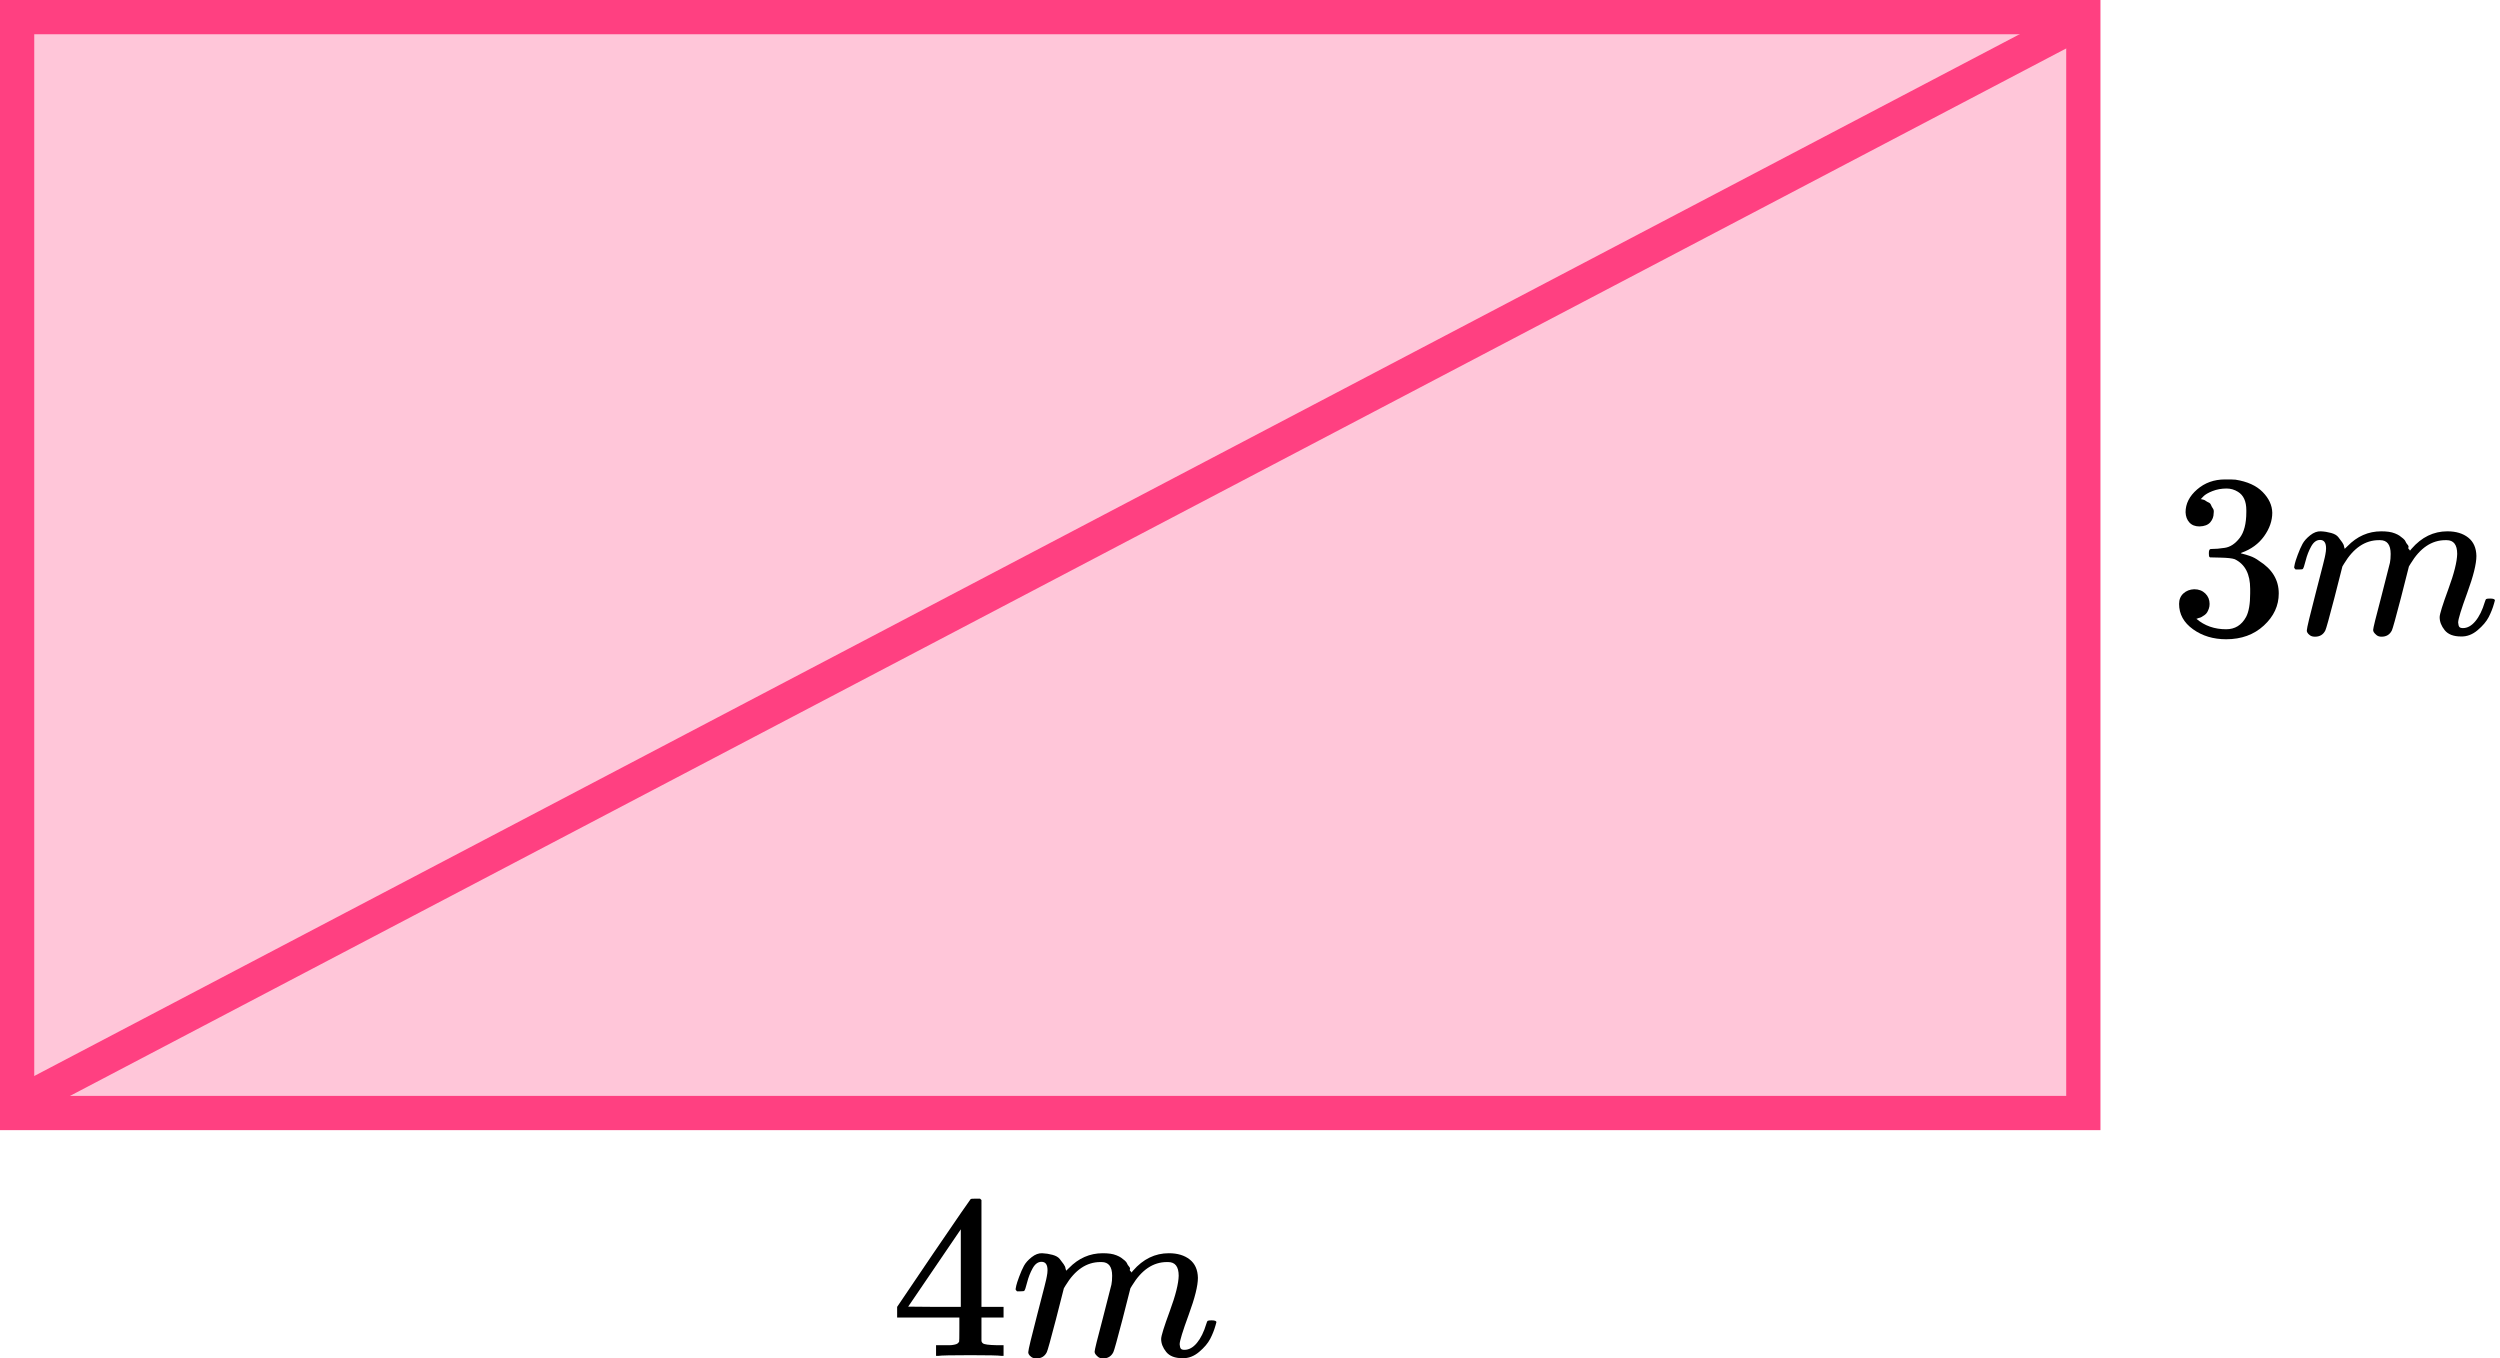 <?xml version="1.0" encoding="UTF-8"?> <svg xmlns="http://www.w3.org/2000/svg" width="219" height="119" viewBox="0 0 219 119" fill="none"><rect x="1.5" y="1.5" width="181" height="96" fill="#FF4081" fill-opacity="0.3" stroke="#FF4081" stroke-width="3"></rect><path d="M1 97L183 1.499" stroke="#FF4081" stroke-width="3"></path><g clip-path="url(#clip0)"><path d="M192.676 46.116C192.297 46.116 192.003 46.001 191.792 45.77C191.582 45.539 191.47 45.24 191.456 44.873C191.456 44.126 191.792 43.46 192.466 42.876C193.139 42.292 193.952 41.999 194.906 41.999C195.397 41.999 195.706 42.006 195.832 42.02C196.87 42.183 197.662 42.543 198.209 43.1C198.756 43.657 199.037 44.261 199.051 44.914C199.051 45.62 198.812 46.306 198.335 46.972C197.858 47.638 197.199 48.12 196.358 48.419L196.295 48.459C196.295 48.473 196.358 48.493 196.484 48.521C196.61 48.548 196.814 48.609 197.094 48.704C197.375 48.799 197.641 48.942 197.894 49.132C199.044 49.852 199.619 50.803 199.619 51.985C199.619 53.058 199.184 53.996 198.314 54.797C197.445 55.599 196.344 55.999 195.011 55.999C193.889 55.999 192.921 55.707 192.108 55.123C191.294 54.539 190.888 53.799 190.888 52.902C190.888 52.522 191.014 52.216 191.266 51.985C191.519 51.754 191.834 51.632 192.213 51.618C192.606 51.618 192.928 51.74 193.181 51.985C193.433 52.23 193.56 52.535 193.56 52.902C193.56 53.051 193.539 53.187 193.496 53.31C193.454 53.432 193.405 53.541 193.349 53.636C193.293 53.731 193.216 53.812 193.118 53.88C193.02 53.948 192.935 54.002 192.865 54.043C192.795 54.084 192.725 54.111 192.655 54.125C192.585 54.138 192.529 54.159 192.487 54.186L192.402 54.206C193.118 54.818 193.987 55.123 195.011 55.123C195.783 55.123 196.365 54.763 196.757 54.043C196.996 53.595 197.115 52.909 197.115 51.985V51.577C197.115 50.287 196.666 49.424 195.769 48.989C195.558 48.908 195.13 48.86 194.485 48.847L193.602 48.826L193.539 48.785C193.511 48.745 193.496 48.636 193.496 48.459C193.496 48.215 193.553 48.093 193.665 48.093C194.058 48.093 194.464 48.059 194.885 47.991C195.362 47.923 195.797 47.638 196.189 47.135C196.582 46.632 196.778 45.871 196.778 44.852V44.69C196.778 43.915 196.533 43.379 196.042 43.08C195.734 42.889 195.404 42.794 195.053 42.794C194.605 42.794 194.191 42.869 193.812 43.018C193.433 43.168 193.167 43.324 193.013 43.487C192.858 43.65 192.781 43.732 192.781 43.732H192.844C192.886 43.745 192.942 43.759 193.013 43.772C193.083 43.786 193.153 43.82 193.223 43.874C193.293 43.929 193.377 43.976 193.475 44.017C193.574 44.058 193.644 44.133 193.686 44.241C193.728 44.35 193.784 44.452 193.854 44.547C193.924 44.642 193.945 44.778 193.917 44.954C193.917 45.253 193.819 45.518 193.623 45.749C193.426 45.98 193.111 46.102 192.676 46.116Z" fill="black"></path><path d="M200.965 49.703C200.979 49.621 201 49.512 201.028 49.377C201.056 49.241 201.14 48.983 201.28 48.602C201.421 48.222 201.561 47.903 201.701 47.644C201.841 47.386 202.066 47.135 202.374 46.89C202.683 46.646 202.992 46.53 203.3 46.544C203.609 46.557 203.91 46.605 204.205 46.687C204.499 46.768 204.71 46.89 204.836 47.053C204.962 47.216 205.074 47.366 205.173 47.502C205.271 47.638 205.327 47.767 205.341 47.889L205.383 48.032C205.383 48.059 205.39 48.072 205.404 48.072L205.635 47.848C206.477 46.979 207.466 46.544 208.602 46.544C208.84 46.544 209.058 46.557 209.254 46.585C209.45 46.612 209.633 46.659 209.801 46.727C209.969 46.795 210.103 46.863 210.201 46.931C210.299 46.999 210.404 47.081 210.516 47.176C210.629 47.271 210.699 47.359 210.727 47.441C210.755 47.522 210.811 47.61 210.895 47.706C210.979 47.801 211.007 47.882 210.979 47.95C210.951 48.018 210.972 48.079 211.042 48.133C211.112 48.188 211.126 48.235 211.084 48.276L211.253 48.072C212.136 47.053 213.181 46.544 214.387 46.544C215.145 46.544 215.755 46.727 216.218 47.094C216.681 47.461 216.919 47.998 216.933 48.704C216.933 49.397 216.667 50.47 216.134 51.924C215.601 53.377 215.334 54.247 215.334 54.532C215.348 54.722 215.383 54.852 215.439 54.919C215.495 54.987 215.601 55.021 215.755 55.021C216.148 55.021 216.512 54.818 216.849 54.41C217.186 54.002 217.459 53.446 217.669 52.739C217.712 52.59 217.754 52.501 217.796 52.474C217.838 52.447 217.95 52.433 218.132 52.433C218.413 52.433 218.553 52.488 218.553 52.596C218.553 52.61 218.525 52.712 218.469 52.902C218.357 53.296 218.202 53.683 218.006 54.064C217.81 54.444 217.487 54.824 217.038 55.205C216.589 55.585 216.106 55.769 215.587 55.755C214.927 55.755 214.451 55.572 214.156 55.205C213.861 54.838 213.714 54.458 213.714 54.064C213.714 53.806 213.967 52.99 214.472 51.618C214.977 50.246 215.236 49.214 215.25 48.521C215.25 47.719 214.941 47.318 214.324 47.318H214.219C213.013 47.318 211.996 48.004 211.169 49.377L211.021 49.621L210.327 52.352C209.864 54.132 209.598 55.089 209.528 55.225C209.345 55.592 209.044 55.775 208.623 55.775C208.441 55.775 208.293 55.728 208.181 55.633C208.069 55.538 207.992 55.456 207.95 55.388C207.908 55.32 207.887 55.252 207.887 55.184C207.887 55.035 208.125 54.064 208.602 52.27L209.359 49.295C209.401 49.091 209.422 48.833 209.422 48.521C209.422 47.719 209.114 47.318 208.497 47.318H208.391C207.185 47.318 206.168 48.004 205.341 49.377L205.194 49.621L204.499 52.352C204.036 54.132 203.77 55.089 203.7 55.225C203.518 55.592 203.216 55.775 202.795 55.775C202.613 55.775 202.466 55.735 202.353 55.653C202.241 55.572 202.164 55.49 202.122 55.409C202.08 55.327 202.066 55.259 202.08 55.205C202.08 55.028 202.346 53.914 202.879 51.863C203.426 49.77 203.7 48.677 203.7 48.582C203.742 48.378 203.763 48.195 203.763 48.032C203.763 47.542 203.588 47.298 203.237 47.298C202.928 47.298 202.669 47.488 202.459 47.868C202.248 48.249 202.087 48.663 201.975 49.112C201.862 49.56 201.778 49.804 201.722 49.845C201.694 49.872 201.582 49.886 201.386 49.886H201.091C201.007 49.804 200.965 49.743 200.965 49.703Z" fill="black"></path></g><path d="M87.722 118.775C87.47 118.734 86.565 118.714 85.008 118.714C83.38 118.714 82.44 118.734 82.188 118.775H81.998V117.839H82.651C82.931 117.839 83.121 117.839 83.219 117.839C83.317 117.839 83.436 117.825 83.576 117.798C83.717 117.771 83.815 117.737 83.871 117.697C83.927 117.656 83.976 117.602 84.019 117.534C84.032 117.507 84.04 117.14 84.04 116.435V115.418H78.589V114.482L81.767 109.782C83.913 106.635 85.001 105.055 85.029 105.042C85.057 105.015 85.204 105.001 85.471 105.001H85.849L85.976 105.123V114.482H87.912V115.418H85.976V116.456C85.976 117.012 85.976 117.337 85.976 117.432C85.976 117.527 86.018 117.608 86.102 117.676C86.214 117.771 86.614 117.825 87.302 117.839H87.912V118.775H87.722ZM84.166 114.482V107.687L79.557 114.462L81.851 114.482H84.166Z" fill="black"></path><path d="M88.964 112.936C88.978 112.855 88.999 112.746 89.027 112.611C89.055 112.475 89.139 112.217 89.279 111.837C89.42 111.458 89.56 111.139 89.7 110.881C89.841 110.623 90.065 110.373 90.374 110.128C90.683 109.884 90.991 109.769 91.3 109.783C91.609 109.796 91.91 109.844 92.205 109.925C92.499 110.006 92.71 110.128 92.836 110.291C92.962 110.454 93.075 110.603 93.173 110.739C93.271 110.874 93.327 111.003 93.341 111.125L93.383 111.268C93.383 111.295 93.39 111.308 93.404 111.308L93.636 111.085C94.478 110.217 95.467 109.783 96.603 109.783C96.842 109.783 97.059 109.796 97.256 109.823C97.452 109.85 97.634 109.898 97.803 109.966C97.971 110.033 98.104 110.101 98.203 110.169C98.301 110.237 98.406 110.318 98.518 110.413C98.63 110.508 98.701 110.596 98.729 110.678C98.757 110.759 98.813 110.847 98.897 110.942C98.981 111.037 99.009 111.119 98.981 111.186C98.953 111.254 98.974 111.315 99.044 111.369C99.115 111.424 99.129 111.471 99.087 111.512L99.255 111.308C100.139 110.291 101.184 109.783 102.391 109.783C103.148 109.783 103.758 109.966 104.221 110.332C104.684 110.698 104.923 111.234 104.937 111.939C104.937 112.631 104.67 113.702 104.137 115.154C103.604 116.605 103.338 117.473 103.338 117.758C103.352 117.948 103.387 118.077 103.443 118.145C103.499 118.212 103.604 118.246 103.758 118.246C104.151 118.246 104.516 118.043 104.853 117.636C105.19 117.229 105.463 116.673 105.674 115.968C105.716 115.818 105.758 115.73 105.8 115.703C105.842 115.676 105.954 115.662 106.137 115.662C106.417 115.662 106.557 115.717 106.557 115.825C106.557 115.839 106.529 115.94 106.473 116.13C106.361 116.524 106.207 116.91 106.01 117.29C105.814 117.67 105.491 118.05 105.042 118.429C104.593 118.809 104.109 118.992 103.59 118.979C102.931 118.979 102.454 118.796 102.159 118.429C101.864 118.063 101.717 117.683 101.717 117.29C101.717 117.032 101.97 116.218 102.475 114.849C102.98 113.479 103.239 112.448 103.253 111.756C103.253 110.956 102.945 110.556 102.327 110.556H102.222C101.016 110.556 99.999 111.241 99.171 112.611L99.023 112.855L98.329 115.581C97.866 117.358 97.599 118.314 97.529 118.45C97.347 118.816 97.045 118.999 96.624 118.999C96.442 118.999 96.294 118.952 96.182 118.857C96.07 118.762 95.993 118.68 95.951 118.612C95.909 118.545 95.888 118.477 95.888 118.409C95.888 118.26 96.126 117.29 96.603 115.5L97.361 112.529C97.403 112.326 97.424 112.068 97.424 111.756C97.424 110.956 97.115 110.556 96.498 110.556H96.393C95.186 110.556 94.169 111.241 93.341 112.611L93.194 112.855L92.499 115.581C92.036 117.358 91.77 118.314 91.7 118.45C91.517 118.816 91.216 118.999 90.795 118.999C90.612 118.999 90.465 118.958 90.353 118.877C90.241 118.796 90.163 118.714 90.121 118.633C90.079 118.551 90.065 118.484 90.079 118.429C90.079 118.253 90.346 117.141 90.879 115.093C91.426 113.004 91.7 111.912 91.7 111.817C91.742 111.614 91.763 111.431 91.763 111.268C91.763 110.779 91.588 110.535 91.237 110.535C90.928 110.535 90.668 110.725 90.458 111.105C90.248 111.485 90.086 111.898 89.974 112.346C89.862 112.794 89.778 113.038 89.722 113.079C89.693 113.106 89.581 113.119 89.385 113.119H89.09C89.006 113.038 88.964 112.977 88.964 112.936Z" fill="black"></path><defs><clipPath id="clip0"><rect width="29" height="14" fill="white" transform="translate(190 42)"></rect></clipPath></defs></svg> 